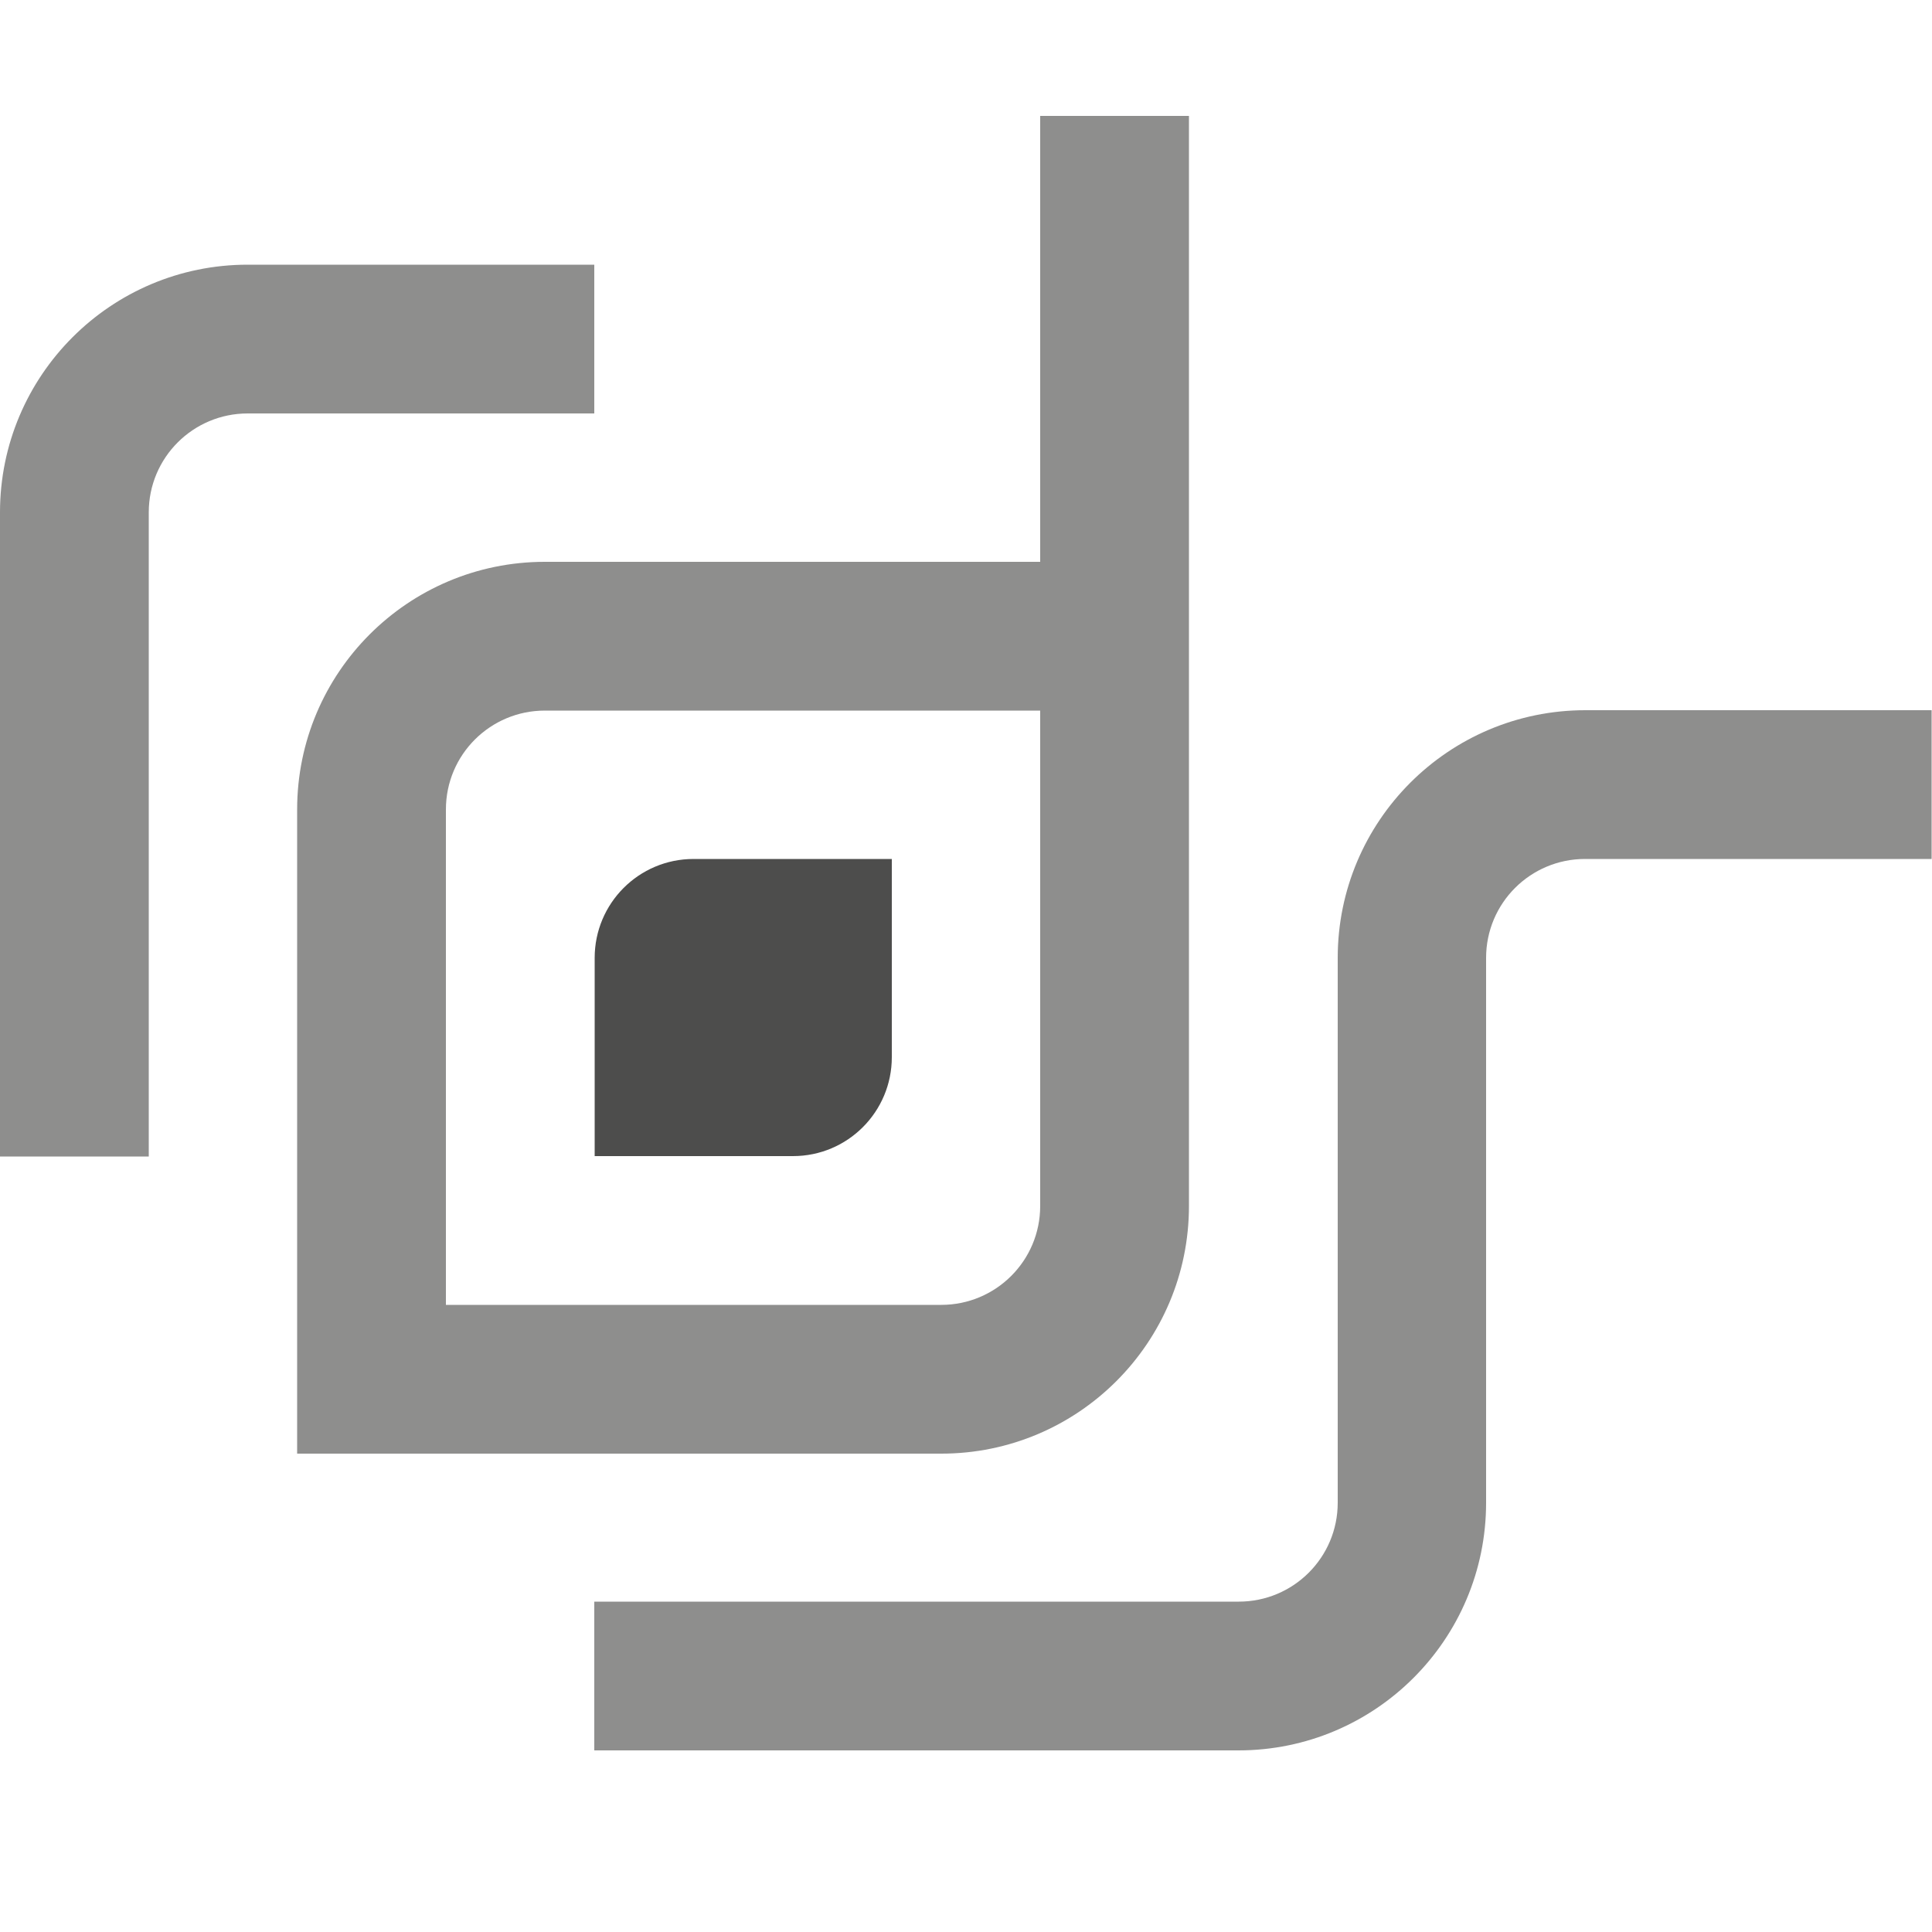 <?xml version="1.0" encoding="UTF-8"?>
<svg id="Ebene_1" data-name="Ebene 1" xmlns="http://www.w3.org/2000/svg" version="1.1" viewBox="0 0 50 50">
  <defs>
    <style>
      .cls-1 {
        fill: #4d4d4c;
      }

      .cls-1, .cls-2, .cls-3 {
        stroke-width: 0px;
      }

      .cls-2 {
        fill: #8e8e8d;
      }

      .cls-3 {
        fill: #fff;
      }
    </style>
  </defs>
  <rect class="cls-3" width="50" height="50"/>
  <g>
    <g>
      <path class="cls-2" d="M6.41,6.85c-3.54,0-6.41,2.87-6.41,6.41v16.67h3.85V13.26c0-1.42,1.15-2.56,2.56-2.56h8.97v-3.85H6.41Z"/>
      <path class="cls-2" d="M41.03,18.38c-3.54,0-6.41,2.87-6.41,6.41v14.1c0,1.42-1.15,2.56-2.56,2.56H15.38v3.85h16.67c3.54,0,6.41-2.87,6.41-6.41v-14.1c0-1.42,1.15-2.56,2.56-2.56h8.97s0-3.85,0-3.85h-8.97Z"/>
      <path class="cls-1" d="M17.95,22.23c-1.42,0-2.56,1.15-2.56,2.56v5.13h0s5.13,0,5.13,0c1.42,0,2.56-1.15,2.56-2.56v-5.13h-5.13Z"/>
    </g>
    <path class="cls-2" d="M26.92,3v11.54h-12.82c-3.54,0-6.41,2.87-6.41,6.41v16.67h16.67c3.54,0,6.41-2.87,6.41-6.41V3h-3.85ZM26.92,31.21c0,1.42-1.15,2.56-2.56,2.56h-12.82v-12.82c0-1.42,1.15-2.56,2.56-2.56h12.82v12.82Z"/>
  </g>
</svg>